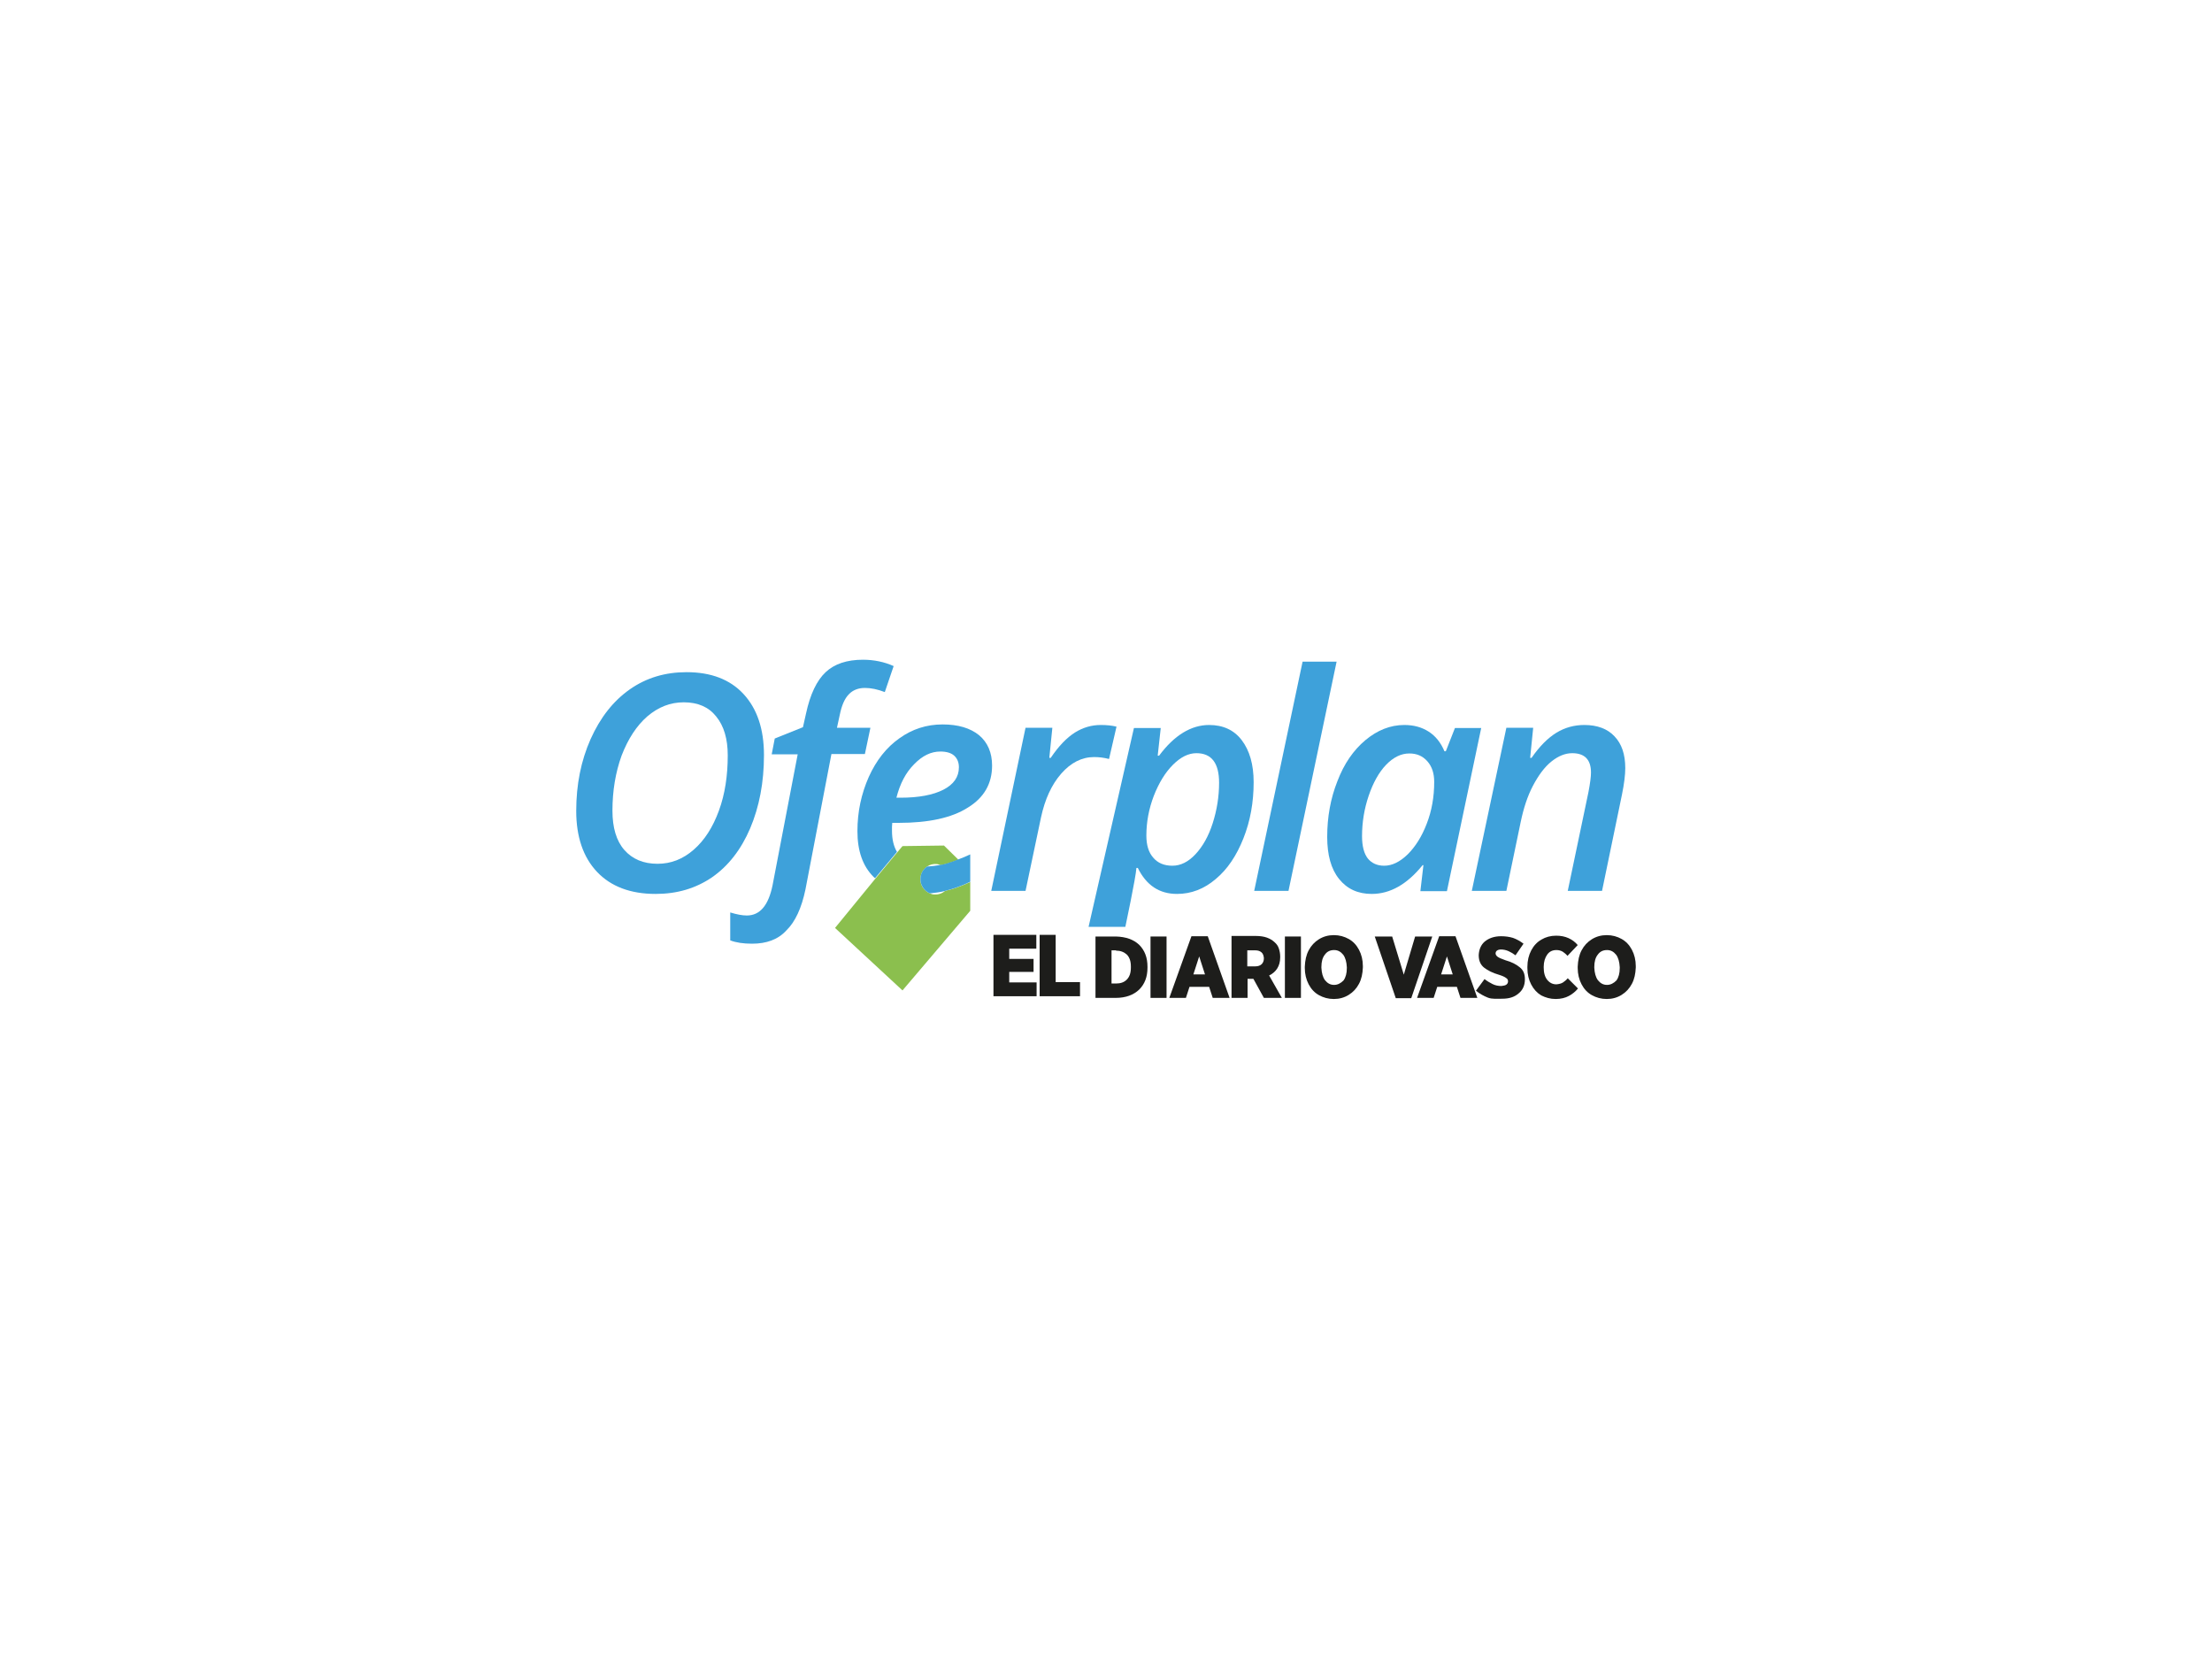 <?xml version="1.0" encoding="utf-8"?>
<!-- Generator: Adobe Illustrator 26.5.0, SVG Export Plug-In . SVG Version: 6.00 Build 0)  -->
<!DOCTYPE svg PUBLIC "-//W3C//DTD SVG 1.1//EN" "http://www.w3.org/Graphics/SVG/1.1/DTD/svg11.dtd">
<svg version="1.1" id="DV" xmlns:x="http://ns.adobe.com/Extensibility/1.0/" xmlns:i="http://ns.adobe.com/AdobeIllustrator/10.0/" xmlns:graph="http://ns.adobe.com/Graphs/1.0/"
	 xmlns="http://www.w3.org/2000/svg" xmlns:xlink="http://www.w3.org/1999/xlink" x="0px" y="0px" width="800px" height="600px"
	 viewBox="0 0 800 600" style="enable-background:new 0 0 800 600;" xml:space="preserve">
<style type="text/css">
	.st0{fill:#8BBF4E;}
	.st1{fill:#3EA1DA;}
	.st2{fill:#1D1D1B;}
	.st3{fill-rule:evenodd;clip-rule:evenodd;fill:#1D1D1B;}
</style>
<g>
	<path class="st0" d="M341.8,322.2c-1,0.9-2.4,1.4-3.9,1.3c-0.6,0-1.1-0.2-1.6-0.4c-2.1-0.9-3.6-3-3.4-5.5c0.1-1.8,1.1-3.3,2.4-4.2
		c1-0.7,2.1-1,3.4-0.9c0.5,0,1,0.2,1.5,0.4c0.6-0.1,1.2-0.3,1.8-0.4c1.4-0.4,3-0.9,4.6-1.6l-5.2-5.1l-15,0.2l-2.1,2.5l-7.9,9.5
		L302,335.6l24.4,22.6l24.5-28.8V319C347.6,320.5,344.6,321.6,341.8,322.2"/>
	<path class="st1" d="M276.3,273.1c0,9.9-1.7,18.7-5,26.5c-3.3,7.7-7.9,13.6-13.8,17.7c-5.9,4-12.6,6-20.4,6c-9.1,0-16.2-2.7-21.2-8
		c-5-5.3-7.5-12.7-7.5-22c0-9.5,1.7-18.1,5.2-26c3.5-7.8,8.2-13.8,14.2-18c6-4.2,12.8-6.2,20.5-6.2c8.8,0,15.7,2.6,20.6,7.9
		C273.8,256.3,276.3,263.6,276.3,273.1 M247.3,254c-4.9,0-9.2,1.7-13.2,5.1c-3.9,3.4-7,8.2-9.3,14.2c-2.2,6.1-3.3,12.7-3.3,19.9
		c0,6.1,1.4,10.9,4.3,14.2c2.9,3.3,6.9,5,12,5c4.9,0,9.2-1.7,13.1-5.1c3.9-3.4,6.9-8.1,9.1-14.1c2.2-6,3.2-12.7,3.2-20
		c0-6-1.4-10.7-4.2-14.1C256.3,255.7,252.4,254,247.3,254"/>
	<path class="st1" d="M272,341.3c-3.2,0-5.8-0.4-7.9-1.2V330c2.3,0.7,4.3,1.1,6,1.1c4.7,0,7.8-3.6,9.3-10.9l9.1-47.4h-9.4l1.1-5.7
		l10.2-4.1l1.1-4.9c1.5-7,3.9-12,7.1-15c3.2-3,7.7-4.5,13.5-4.5c4,0,7.8,0.8,11.1,2.3l-3.2,9.4c-2.6-1-5-1.5-7.2-1.5
		c-2.4,0-4.4,0.8-5.8,2.3c-1.5,1.5-2.6,4-3.3,7.5l-1,4.6h12.1l-2,9.5h-12.1l-9.4,49c-1.4,6.7-3.7,11.7-6.9,14.8
		C281.4,339.8,277.2,341.3,272,341.3"/>
	<path class="st1" d="M398.1,262.2c2.2,0,4.1,0.2,5.7,0.6l-2.7,11.7c-1.9-0.5-3.7-0.7-5.4-0.7c-4.4,0-8.4,2-11.9,6
		c-3.5,4-5.9,9.3-7.3,15.8l-5.6,26.6h-12.4l12.4-59h9.7l-1.1,10.9h0.5c2.9-4.3,5.8-7.3,8.8-9.2C391.7,263.1,394.8,262.2,398.1,262.2
		"/>
	<path class="st1" d="M425.7,323.3c-6.4,0-11.1-3.1-14.2-9.4H411c-0.2,3.4-4,21.3-4,21.3h-13.3l16.4-71.9h9.7l-1.1,10h0.5
		c5.5-7.4,11.6-11.1,18.1-11.1c5,0,9,1.8,11.8,5.5c2.8,3.7,4.3,8.7,4.3,15.2c0,7.2-1.2,14-3.7,20.3c-2.5,6.3-5.8,11.2-10,14.7
		C435.5,321.5,430.8,323.3,425.7,323.3 M432.7,272.4c-2.9,0-5.7,1.4-8.5,4.2c-2.8,2.8-5.1,6.6-6.9,11.2c-1.8,4.7-2.7,9.5-2.7,14.4
		c0,3.4,0.8,6.1,2.5,8c1.6,1.9,3.9,2.9,6.9,2.9c3,0,5.8-1.4,8.4-4.2c2.6-2.8,4.7-6.5,6.2-11.2c1.5-4.7,2.3-9.6,2.3-14.6
		C440.9,276,438.2,272.4,432.7,272.4"/>
	<polygon class="st1" points="466,322.2 453.6,322.2 471.1,239.3 483.4,239.3 	"/>
	<path class="st1" d="M496.1,323.3c-5,0-8.9-1.8-11.8-5.4c-2.9-3.6-4.3-8.7-4.3-15.2c0-7.2,1.2-13.9,3.7-20.2
		c2.4-6.3,5.8-11.2,10.1-14.8c4.3-3.6,9-5.5,14.1-5.5c3.4,0,6.3,0.8,8.8,2.4c2.5,1.6,4.4,4,5.7,7.1h0.5l3.3-8.4h9.5l-12.4,59h-9.6
		l1.1-9.4h-0.3C508.9,319.8,502.8,323.3,496.1,323.3 M500.6,313.1c2.9,0,5.7-1.4,8.5-4.1c2.8-2.8,5.1-6.4,6.9-11.1
		c1.8-4.6,2.7-9.7,2.7-15.1c0-3.1-0.8-5.6-2.5-7.5c-1.7-1.9-3.8-2.8-6.5-2.8c-3,0-5.8,1.4-8.4,4.1c-2.6,2.7-4.7,6.5-6.3,11.2
		c-1.6,4.7-2.4,9.6-2.4,14.6c0,3.6,0.7,6.3,2.1,8.1C496.1,312.2,498.1,313.1,500.6,313.1"/>
	<path class="st1" d="M322.7,297.6h2.3c10.8,0,19.2-1.8,25-5.5c5.9-3.6,8.8-8.7,8.8-15.2c0-4.7-1.6-8.4-4.7-11
		c-3.2-2.6-7.6-3.9-13.2-3.9c-5.8,0-11,1.7-15.6,5c-4.7,3.3-8.4,8-11.1,14c-2.7,6.1-4.1,12.6-4.1,19.6c0,7.1,1.9,12.6,5.8,16.5
		c0.2,0.2,0.4,0.4,0.6,0.5l7.9-9.5c-1.2-2-1.8-4.6-1.8-7.6v-1.5L322.7,297.6z M330.6,276.4c3-3.1,6.1-4.6,9.5-4.6
		c2.2,0,3.9,0.5,5,1.5c1.1,1,1.7,2.4,1.7,4.2c0,3.5-1.9,6.2-5.6,8.1c-3.7,1.9-8.9,2.9-15.5,2.9h-1.5
		C325.5,283.4,327.6,279.4,330.6,276.4"/>
	<path class="st1" d="M346.6,310.8c-1.7,0.7-3.2,1.2-4.6,1.6c-0.6,0.2-1.2,0.3-1.8,0.4c-1.6,0.3-3.3,0.5-4.9,0.6
		c-1.4,0.9-2.3,2.4-2.4,4.2c-0.2,2.4,1.3,4.6,3.4,5.5c1.8-0.2,3.6-0.4,5.2-0.8c0.1,0,0.2-0.1,0.3-0.1c2.8-0.7,5.8-1.7,9.1-3.3V315
		v-6C349.4,309.7,348,310.3,346.6,310.8"/>
	<path class="st1" d="M567,322.2l7.5-35.8c0.6-3.2,0.9-5.5,0.9-7c0-4.7-2.3-7-6.8-7c-2.5,0-5,1-7.5,3c-2.5,2-4.7,5-6.7,8.8
		c-2,3.8-3.4,8.2-4.4,13l-5.2,25h-12.5l12.5-59h9.7l-1.1,10.9h0.5c2.9-4.2,5.9-7.2,9-9.1c3.1-1.9,6.5-2.8,10.1-2.8
		c4.7,0,8.4,1.4,10.9,4.1c2.6,2.7,3.9,6.5,3.9,11.5c0,2.4-0.4,5.7-1.2,9.6l-7.2,34.8H567z"/>
	<polygon class="st2" points="359.3,360.3 374.9,360.3 374.9,355.3 365,355.3 365,351.5 373.8,351.5 373.8,346.8 365,346.8 
		365,343.1 374.8,343.1 374.8,338.1 359.3,338.1 	"/>
	<polygon class="st2" points="376,360.3 390.6,360.3 390.6,355.2 381.8,355.2 381.8,338.1 376,338.1 	"/>
	<path class="st3" d="M396.2,360.9h7.3c3.7,0,6.5-1.1,8.5-3c2-2,3-4.6,3-7.9v-0.4c0-3.3-1-5.9-3-7.9c-2-1.9-4.8-2.9-8.4-3h-7.4
		V360.9z M403.6,343.8c1.6,0,2.9,0.5,3.9,1.4c1,1,1.5,2.4,1.5,4.4v0.3c0,2-0.5,3.4-1.5,4.4s-2.3,1.4-3.9,1.4H402v-12H403.6z"/>
	<rect x="416.1" y="338.7" class="st2" width="5.8" height="22.2"/>
	<path class="st3" d="M422.9,360.9h6l1.3-4h7.1l1.3,4h6.1l-7.9-22.3h-5.9L422.9,360.9z M431.6,352.4l2.1-6.5l2.1,6.5H431.6z"/>
	<path class="st3" d="M445.4,360.9h5.8V354h2.1l3.8,6.9h6.5l-4.6-8.1c1.2-0.6,2.2-1.4,2.9-2.5c0.7-1.1,1.1-2.4,1.1-4.1v-0.2
		c0-1.1-0.2-2.1-0.5-3c-0.3-0.9-0.8-1.6-1.5-2.2c-0.7-0.7-1.7-1.3-2.8-1.7c-1.1-0.4-2.5-0.6-4-0.6h-8.8V360.9z M451.1,349.5v-5.8
		h2.8c1,0,1.7,0.2,2.3,0.7c0.6,0.5,0.8,1.2,0.9,2.1v0.1c0,0.9-0.3,1.6-0.8,2.1c-0.5,0.5-1.3,0.8-2.3,0.8H451.1z"/>
	<rect x="464.7" y="338.7" class="st2" width="5.8" height="22.2"/>
	<path class="st3" d="M482.4,361.3c2,0,3.8-0.5,5.4-1.5s2.8-2.3,3.7-4c0.9-1.7,1.3-3.6,1.4-5.9v-0.5c0-2.2-0.5-4.2-1.4-5.9
		c-0.9-1.7-2.1-3-3.7-3.9c-1.6-0.9-3.4-1.4-5.4-1.4c-2,0-3.8,0.5-5.4,1.5c-1.6,1-2.8,2.3-3.7,4c-0.9,1.7-1.3,3.6-1.4,5.9v0.5
		c0,2.2,0.5,4.2,1.4,5.9c0.9,1.7,2.1,3,3.7,3.9C478.6,360.8,480.4,361.3,482.4,361.3 M482.5,356.2c-1.4,0-2.4-0.6-3.3-1.7
		c-0.8-1.1-1.2-2.6-1.3-4.5v-0.3c0-1.9,0.4-3.4,1.3-4.5c0.8-1.1,1.9-1.6,3.3-1.6c1.4,0,2.4,0.6,3.3,1.7c0.8,1.1,1.2,2.6,1.3,4.5v0.3
		c0,1.9-0.4,3.4-1.2,4.5C484.9,355.6,483.8,356.2,482.5,356.2"/>
	<polygon class="st2" points="504.8,361 510.4,361 518,338.7 511.8,338.7 507.7,352.5 503.5,338.7 497.2,338.7 	"/>
	<path class="st3" d="M512.5,360.9h6l1.3-4h7.1l1.3,4h6.1l-7.9-22.3h-5.9L512.5,360.9z M521.2,352.4l2.1-6.5l2.1,6.5H521.2z"/>
	<path class="st2" d="M543.3,361.2c2.5,0,4.4-0.6,5.9-1.9c1.5-1.2,2.3-2.9,2.3-5.1v-0.1c0-1.9-0.6-3.3-1.9-4.3
		c-1.2-1-2.9-1.9-5.1-2.5c-1.4-0.5-2.4-0.9-2.9-1.3c-0.5-0.4-0.7-0.8-0.7-1.2v0c0-0.4,0.2-0.8,0.5-1c0.4-0.3,0.9-0.4,1.5-0.4
		c0.9,0,1.8,0.2,2.7,0.6c0.9,0.4,1.7,0.9,2.5,1.5l2.9-4.2c-1.2-0.9-2.4-1.6-3.8-2.1c-1.3-0.4-2.8-0.6-4.3-0.6
		c-2.5,0-4.4,0.7-5.9,1.9c-1.4,1.2-2.1,2.9-2.2,4.9v0.1c0,2,0.7,3.5,2,4.5c1.3,1,3.1,1.9,5.2,2.5c1.3,0.4,2.2,0.8,2.7,1.2
		c0.5,0.3,0.7,0.7,0.7,1.2v0c0,0.5-0.2,0.9-0.6,1.2c-0.4,0.3-1,0.4-1.8,0.5c-1.1,0-2.2-0.2-3.2-0.7c-1-0.5-2-1.1-2.9-1.8l-3.1,4.2
		c1.3,1.1,2.8,1.9,4.3,2.5S541.6,361.2,543.3,361.2"/>
	<path class="st2" d="M562.6,361.3c1.9,0,3.5-0.4,4.8-1.1c1.3-0.7,2.4-1.6,3.3-2.7l-3.7-3.7c-0.5,0.6-1.1,1.1-1.7,1.5
		c-0.6,0.4-1.4,0.6-2.4,0.7c-1.3,0-2.4-0.5-3.3-1.6c-0.9-1.1-1.3-2.6-1.3-4.6v-0.1c0-1.9,0.5-3.4,1.3-4.5c0.8-1.1,1.9-1.6,3.3-1.6
		c0.9,0,1.6,0.2,2.3,0.6c0.6,0.4,1.2,0.9,1.7,1.5l3.7-3.9c-0.9-1.1-2-1.9-3.3-2.5c-1.3-0.6-2.8-0.9-4.5-0.9c-2,0-3.8,0.5-5.3,1.4
		c-1.6,0.9-2.8,2.2-3.7,3.9c-0.9,1.7-1.4,3.7-1.4,6v0.4c0,2.3,0.5,4.3,1.4,6c0.9,1.7,2.1,3,3.6,3.9
		C559,360.8,560.7,361.3,562.6,361.3"/>
	<path class="st3" d="M581.1,361.3c2,0,3.8-0.5,5.4-1.5c1.6-1,2.8-2.3,3.7-4c0.9-1.7,1.3-3.6,1.4-5.9v-0.5c0-2.2-0.5-4.2-1.4-5.9
		c-0.9-1.7-2.1-3-3.7-3.9c-1.6-0.9-3.4-1.4-5.4-1.4c-2,0-3.8,0.5-5.4,1.5c-1.6,1-2.8,2.3-3.7,4c-0.9,1.7-1.3,3.6-1.4,5.9v0.5
		c0,2.2,0.5,4.2,1.4,5.9c0.9,1.7,2.1,3,3.7,3.9C577.3,360.8,579.1,361.3,581.1,361.3 M581.2,356.2c-1.4,0-2.4-0.6-3.3-1.7
		c-0.8-1.1-1.2-2.6-1.3-4.5v-0.3c0-1.9,0.4-3.4,1.3-4.5c0.8-1.1,1.9-1.6,3.3-1.6c1.4,0,2.4,0.6,3.3,1.7c0.8,1.1,1.2,2.6,1.3,4.5v0.3
		c0,1.9-0.4,3.4-1.2,4.5C583.6,355.6,582.5,356.2,581.2,356.2"/>
</g>
</svg>
